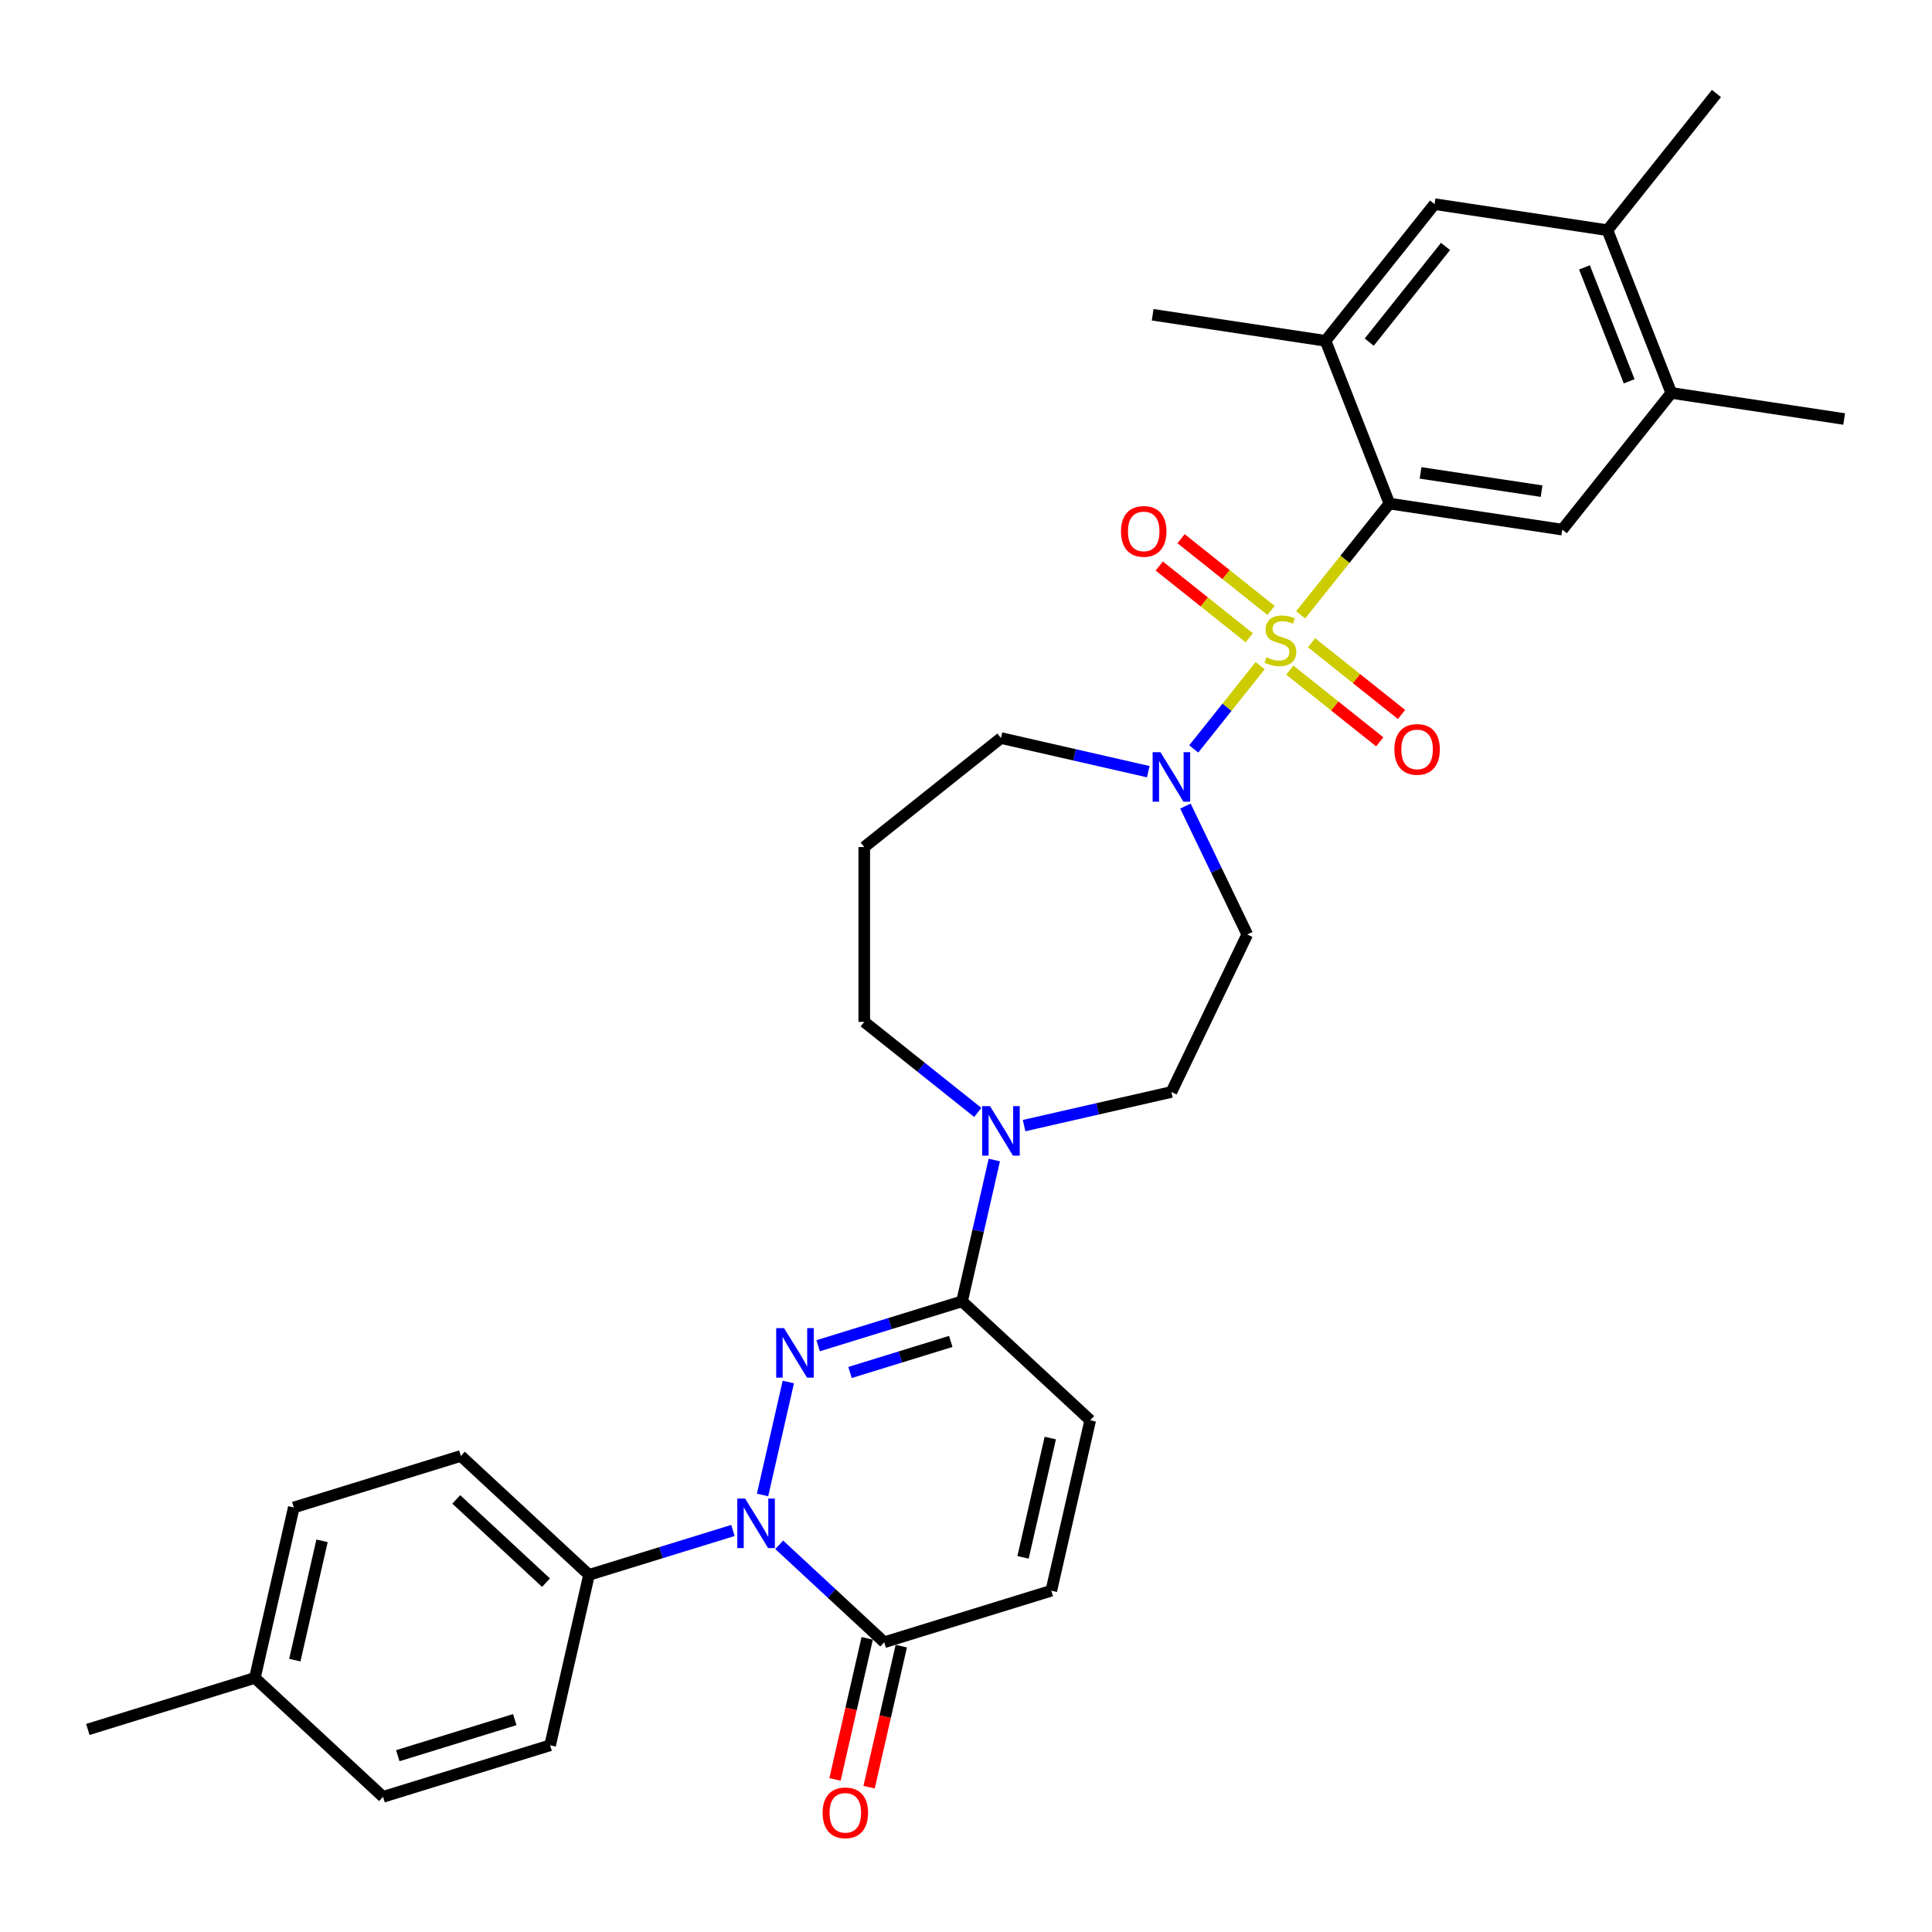 <?xml version='1.0' encoding='iso-8859-1'?>
<svg version='1.1' baseProfile='full'
              xmlns='http://www.w3.org/2000/svg'
                      xmlns:rdkit='http://www.rdkit.org/xml'
                      xmlns:xlink='http://www.w3.org/1999/xlink'
                  xml:space='preserve'
width='1000px' height='1000px' viewBox='0 0 1000 1000'>
<!-- END OF HEADER -->
<rect style='opacity:1.0;fill:#FFFFFF;stroke:none' width='1000' height='1000' x='0' y='0'> </rect>
<path class='bond-2' d='M 673.217,318.258 L 696.188,289.453' style='fill:none;fill-rule:evenodd;stroke:#CCCC00;stroke-width:6px;stroke-linecap:butt;stroke-linejoin:miter;stroke-opacity:1' />
<path class='bond-2' d='M 696.188,289.453 L 719.159,260.648' style='fill:none;fill-rule:evenodd;stroke:#000000;stroke-width:6px;stroke-linecap:butt;stroke-linejoin:miter;stroke-opacity:1' />
<path class='bond-4' d='M 652.258,344.539 L 635.068,366.096' style='fill:none;fill-rule:evenodd;stroke:#CCCC00;stroke-width:6px;stroke-linecap:butt;stroke-linejoin:miter;stroke-opacity:1' />
<path class='bond-4' d='M 635.068,366.096 L 617.877,387.652' style='fill:none;fill-rule:evenodd;stroke:#0000FF;stroke-width:6px;stroke-linecap:butt;stroke-linejoin:miter;stroke-opacity:1' />
<path class='bond-11' d='M 657.901,315.967 L 634.611,297.394' style='fill:none;fill-rule:evenodd;stroke:#CCCC00;stroke-width:6px;stroke-linecap:butt;stroke-linejoin:miter;stroke-opacity:1' />
<path class='bond-11' d='M 634.611,297.394 L 611.321,278.821' style='fill:none;fill-rule:evenodd;stroke:#FF0000;stroke-width:6px;stroke-linecap:butt;stroke-linejoin:miter;stroke-opacity:1' />
<path class='bond-11' d='M 646.616,330.117 L 623.326,311.544' style='fill:none;fill-rule:evenodd;stroke:#CCCC00;stroke-width:6px;stroke-linecap:butt;stroke-linejoin:miter;stroke-opacity:1' />
<path class='bond-11' d='M 623.326,311.544 L 600.036,292.971' style='fill:none;fill-rule:evenodd;stroke:#FF0000;stroke-width:6px;stroke-linecap:butt;stroke-linejoin:miter;stroke-opacity:1' />
<path class='bond-12' d='M 667.574,346.831 L 690.864,365.404' style='fill:none;fill-rule:evenodd;stroke:#CCCC00;stroke-width:6px;stroke-linecap:butt;stroke-linejoin:miter;stroke-opacity:1' />
<path class='bond-12' d='M 690.864,365.404 L 714.154,383.977' style='fill:none;fill-rule:evenodd;stroke:#FF0000;stroke-width:6px;stroke-linecap:butt;stroke-linejoin:miter;stroke-opacity:1' />
<path class='bond-12' d='M 678.859,332.681 L 702.149,351.254' style='fill:none;fill-rule:evenodd;stroke:#CCCC00;stroke-width:6px;stroke-linecap:butt;stroke-linejoin:miter;stroke-opacity:1' />
<path class='bond-12' d='M 702.149,351.254 L 725.439,369.827' style='fill:none;fill-rule:evenodd;stroke:#FF0000;stroke-width:6px;stroke-linecap:butt;stroke-linejoin:miter;stroke-opacity:1' />
<path class='bond-0' d='M 423.464,696.551 L 460.709,685.062' style='fill:none;fill-rule:evenodd;stroke:#0000FF;stroke-width:6px;stroke-linecap:butt;stroke-linejoin:miter;stroke-opacity:1' />
<path class='bond-0' d='M 460.709,685.062 L 497.955,673.573' style='fill:none;fill-rule:evenodd;stroke:#000000;stroke-width:6px;stroke-linecap:butt;stroke-linejoin:miter;stroke-opacity:1' />
<path class='bond-0' d='M 439.972,710.399 L 466.044,702.356' style='fill:none;fill-rule:evenodd;stroke:#0000FF;stroke-width:6px;stroke-linecap:butt;stroke-linejoin:miter;stroke-opacity:1' />
<path class='bond-0' d='M 466.044,702.356 L 492.116,694.314' style='fill:none;fill-rule:evenodd;stroke:#000000;stroke-width:6px;stroke-linecap:butt;stroke-linejoin:miter;stroke-opacity:1' />
<path class='bond-1' d='M 408.041,715.323 L 394.698,773.781' style='fill:none;fill-rule:evenodd;stroke:#0000FF;stroke-width:6px;stroke-linecap:butt;stroke-linejoin:miter;stroke-opacity:1' />
<path class='bond-13' d='M 379.364,792.166 L 342.119,803.655' style='fill:none;fill-rule:evenodd;stroke:#0000FF;stroke-width:6px;stroke-linecap:butt;stroke-linejoin:miter;stroke-opacity:1' />
<path class='bond-13' d='M 342.119,803.655 L 304.873,815.144' style='fill:none;fill-rule:evenodd;stroke:#000000;stroke-width:6px;stroke-linecap:butt;stroke-linejoin:miter;stroke-opacity:1' />
<path class='bond-34' d='M 403.327,799.588 L 430.504,824.805' style='fill:none;fill-rule:evenodd;stroke:#0000FF;stroke-width:6px;stroke-linecap:butt;stroke-linejoin:miter;stroke-opacity:1' />
<path class='bond-34' d='M 430.504,824.805 L 457.682,850.022' style='fill:none;fill-rule:evenodd;stroke:#000000;stroke-width:6px;stroke-linecap:butt;stroke-linejoin:miter;stroke-opacity:1' />
<path class='bond-7' d='M 719.159,260.648 L 808.641,274.136' style='fill:none;fill-rule:evenodd;stroke:#000000;stroke-width:6px;stroke-linecap:butt;stroke-linejoin:miter;stroke-opacity:1' />
<path class='bond-7' d='M 735.279,244.775 L 797.917,254.216' style='fill:none;fill-rule:evenodd;stroke:#000000;stroke-width:6px;stroke-linecap:butt;stroke-linejoin:miter;stroke-opacity:1' />
<path class='bond-9' d='M 719.159,260.648 L 686.098,176.411' style='fill:none;fill-rule:evenodd;stroke:#000000;stroke-width:6px;stroke-linecap:butt;stroke-linejoin:miter;stroke-opacity:1' />
<path class='bond-3' d='M 497.955,673.573 L 506.303,636.999' style='fill:none;fill-rule:evenodd;stroke:#000000;stroke-width:6px;stroke-linecap:butt;stroke-linejoin:miter;stroke-opacity:1' />
<path class='bond-3' d='M 506.303,636.999 L 514.651,600.425' style='fill:none;fill-rule:evenodd;stroke:#0000FF;stroke-width:6px;stroke-linecap:butt;stroke-linejoin:miter;stroke-opacity:1' />
<path class='bond-8' d='M 497.955,673.573 L 564.291,735.124' style='fill:none;fill-rule:evenodd;stroke:#000000;stroke-width:6px;stroke-linecap:butt;stroke-linejoin:miter;stroke-opacity:1' />
<path class='bond-16' d='M 613.576,417.225 L 629.578,450.453' style='fill:none;fill-rule:evenodd;stroke:#0000FF;stroke-width:6px;stroke-linecap:butt;stroke-linejoin:miter;stroke-opacity:1' />
<path class='bond-16' d='M 629.578,450.453 L 645.579,483.681' style='fill:none;fill-rule:evenodd;stroke:#000000;stroke-width:6px;stroke-linecap:butt;stroke-linejoin:miter;stroke-opacity:1' />
<path class='bond-23' d='M 594.335,399.415 L 556.213,390.714' style='fill:none;fill-rule:evenodd;stroke:#0000FF;stroke-width:6px;stroke-linecap:butt;stroke-linejoin:miter;stroke-opacity:1' />
<path class='bond-23' d='M 556.213,390.714 L 518.092,382.013' style='fill:none;fill-rule:evenodd;stroke:#000000;stroke-width:6px;stroke-linecap:butt;stroke-linejoin:miter;stroke-opacity:1' />
<path class='bond-5' d='M 457.682,850.022 L 544.155,823.348' style='fill:none;fill-rule:evenodd;stroke:#000000;stroke-width:6px;stroke-linecap:butt;stroke-linejoin:miter;stroke-opacity:1' />
<path class='bond-19' d='M 448.859,848.008 L 440.528,884.51' style='fill:none;fill-rule:evenodd;stroke:#000000;stroke-width:6px;stroke-linecap:butt;stroke-linejoin:miter;stroke-opacity:1' />
<path class='bond-19' d='M 440.528,884.51 L 432.197,921.011' style='fill:none;fill-rule:evenodd;stroke:#FF0000;stroke-width:6px;stroke-linecap:butt;stroke-linejoin:miter;stroke-opacity:1' />
<path class='bond-19' d='M 466.504,852.035 L 458.173,888.537' style='fill:none;fill-rule:evenodd;stroke:#000000;stroke-width:6px;stroke-linecap:butt;stroke-linejoin:miter;stroke-opacity:1' />
<path class='bond-19' d='M 458.173,888.537 L 449.842,925.039' style='fill:none;fill-rule:evenodd;stroke:#FF0000;stroke-width:6px;stroke-linecap:butt;stroke-linejoin:miter;stroke-opacity:1' />
<path class='bond-6' d='M 530.073,582.614 L 568.194,573.913' style='fill:none;fill-rule:evenodd;stroke:#0000FF;stroke-width:6px;stroke-linecap:butt;stroke-linejoin:miter;stroke-opacity:1' />
<path class='bond-6' d='M 568.194,573.913 L 606.316,565.212' style='fill:none;fill-rule:evenodd;stroke:#000000;stroke-width:6px;stroke-linecap:butt;stroke-linejoin:miter;stroke-opacity:1' />
<path class='bond-32' d='M 506.11,575.794 L 476.726,552.361' style='fill:none;fill-rule:evenodd;stroke:#0000FF;stroke-width:6px;stroke-linecap:butt;stroke-linejoin:miter;stroke-opacity:1' />
<path class='bond-32' d='M 476.726,552.361 L 447.341,528.927' style='fill:none;fill-rule:evenodd;stroke:#000000;stroke-width:6px;stroke-linecap:butt;stroke-linejoin:miter;stroke-opacity:1' />
<path class='bond-14' d='M 808.641,274.136 L 865.063,203.385' style='fill:none;fill-rule:evenodd;stroke:#000000;stroke-width:6px;stroke-linecap:butt;stroke-linejoin:miter;stroke-opacity:1' />
<path class='bond-10' d='M 564.291,735.124 L 544.155,823.348' style='fill:none;fill-rule:evenodd;stroke:#000000;stroke-width:6px;stroke-linecap:butt;stroke-linejoin:miter;stroke-opacity:1' />
<path class='bond-10' d='M 543.626,744.33 L 529.53,806.087' style='fill:none;fill-rule:evenodd;stroke:#000000;stroke-width:6px;stroke-linecap:butt;stroke-linejoin:miter;stroke-opacity:1' />
<path class='bond-15' d='M 686.098,176.411 L 742.52,105.66' style='fill:none;fill-rule:evenodd;stroke:#000000;stroke-width:6px;stroke-linecap:butt;stroke-linejoin:miter;stroke-opacity:1' />
<path class='bond-15' d='M 708.712,177.082 L 748.207,127.557' style='fill:none;fill-rule:evenodd;stroke:#000000;stroke-width:6px;stroke-linecap:butt;stroke-linejoin:miter;stroke-opacity:1' />
<path class='bond-28' d='M 686.098,176.411 L 596.616,162.923' style='fill:none;fill-rule:evenodd;stroke:#000000;stroke-width:6px;stroke-linecap:butt;stroke-linejoin:miter;stroke-opacity:1' />
<path class='bond-20' d='M 304.873,815.144 L 238.537,753.593' style='fill:none;fill-rule:evenodd;stroke:#000000;stroke-width:6px;stroke-linecap:butt;stroke-linejoin:miter;stroke-opacity:1' />
<path class='bond-20' d='M 282.612,819.179 L 236.177,776.093' style='fill:none;fill-rule:evenodd;stroke:#000000;stroke-width:6px;stroke-linecap:butt;stroke-linejoin:miter;stroke-opacity:1' />
<path class='bond-21' d='M 304.873,815.144 L 284.736,903.368' style='fill:none;fill-rule:evenodd;stroke:#000000;stroke-width:6px;stroke-linecap:butt;stroke-linejoin:miter;stroke-opacity:1' />
<path class='bond-29' d='M 865.063,203.385 L 954.545,216.873' style='fill:none;fill-rule:evenodd;stroke:#000000;stroke-width:6px;stroke-linecap:butt;stroke-linejoin:miter;stroke-opacity:1' />
<path class='bond-33' d='M 865.063,203.385 L 832.002,119.148' style='fill:none;fill-rule:evenodd;stroke:#000000;stroke-width:6px;stroke-linecap:butt;stroke-linejoin:miter;stroke-opacity:1' />
<path class='bond-33' d='M 843.256,197.362 L 820.114,138.395' style='fill:none;fill-rule:evenodd;stroke:#000000;stroke-width:6px;stroke-linecap:butt;stroke-linejoin:miter;stroke-opacity:1' />
<path class='bond-17' d='M 742.52,105.66 L 832.002,119.148' style='fill:none;fill-rule:evenodd;stroke:#000000;stroke-width:6px;stroke-linecap:butt;stroke-linejoin:miter;stroke-opacity:1' />
<path class='bond-18' d='M 645.579,483.681 L 606.316,565.212' style='fill:none;fill-rule:evenodd;stroke:#000000;stroke-width:6px;stroke-linecap:butt;stroke-linejoin:miter;stroke-opacity:1' />
<path class='bond-30' d='M 832.002,119.148 L 888.424,48.397' style='fill:none;fill-rule:evenodd;stroke:#000000;stroke-width:6px;stroke-linecap:butt;stroke-linejoin:miter;stroke-opacity:1' />
<path class='bond-25' d='M 238.537,753.593 L 152.064,780.266' style='fill:none;fill-rule:evenodd;stroke:#000000;stroke-width:6px;stroke-linecap:butt;stroke-linejoin:miter;stroke-opacity:1' />
<path class='bond-26' d='M 284.736,903.368 L 198.263,930.042' style='fill:none;fill-rule:evenodd;stroke:#000000;stroke-width:6px;stroke-linecap:butt;stroke-linejoin:miter;stroke-opacity:1' />
<path class='bond-26' d='M 266.431,890.075 L 205.9,908.746' style='fill:none;fill-rule:evenodd;stroke:#000000;stroke-width:6px;stroke-linecap:butt;stroke-linejoin:miter;stroke-opacity:1' />
<path class='bond-22' d='M 447.341,438.434 L 518.092,382.013' style='fill:none;fill-rule:evenodd;stroke:#000000;stroke-width:6px;stroke-linecap:butt;stroke-linejoin:miter;stroke-opacity:1' />
<path class='bond-24' d='M 447.341,438.434 L 447.341,528.927' style='fill:none;fill-rule:evenodd;stroke:#000000;stroke-width:6px;stroke-linecap:butt;stroke-linejoin:miter;stroke-opacity:1' />
<path class='bond-35' d='M 152.064,780.266 L 131.927,868.491' style='fill:none;fill-rule:evenodd;stroke:#000000;stroke-width:6px;stroke-linecap:butt;stroke-linejoin:miter;stroke-opacity:1' />
<path class='bond-35' d='M 166.688,797.527 L 152.593,859.284' style='fill:none;fill-rule:evenodd;stroke:#000000;stroke-width:6px;stroke-linecap:butt;stroke-linejoin:miter;stroke-opacity:1' />
<path class='bond-27' d='M 198.263,930.042 L 131.927,868.491' style='fill:none;fill-rule:evenodd;stroke:#000000;stroke-width:6px;stroke-linecap:butt;stroke-linejoin:miter;stroke-opacity:1' />
<path class='bond-31' d='M 131.927,868.491 L 45.455,895.164' style='fill:none;fill-rule:evenodd;stroke:#000000;stroke-width:6px;stroke-linecap:butt;stroke-linejoin:miter;stroke-opacity:1' />
<path  class='atom-0' d='M 655.498 340.195
Q 655.788 340.303, 656.982 340.81
Q 658.177 341.317, 659.48 341.643
Q 660.819 341.932, 662.122 341.932
Q 664.547 341.932, 665.959 340.774
Q 667.371 339.579, 667.371 337.516
Q 667.371 336.104, 666.647 335.236
Q 665.959 334.367, 664.873 333.896
Q 663.787 333.426, 661.977 332.883
Q 659.697 332.195, 658.321 331.544
Q 656.982 330.892, 656.005 329.517
Q 655.064 328.141, 655.064 325.824
Q 655.064 322.603, 657.236 320.612
Q 659.444 318.621, 663.787 318.621
Q 666.755 318.621, 670.122 320.033
L 669.289 322.82
Q 666.212 321.553, 663.896 321.553
Q 661.398 321.553, 660.023 322.603
Q 658.647 323.616, 658.683 325.39
Q 658.683 326.766, 659.371 327.598
Q 660.095 328.431, 661.109 328.901
Q 662.158 329.372, 663.896 329.915
Q 666.212 330.639, 667.588 331.363
Q 668.963 332.087, 669.941 333.571
Q 670.954 335.019, 670.954 337.516
Q 670.954 341.063, 668.565 342.982
Q 666.212 344.864, 662.267 344.864
Q 659.987 344.864, 658.249 344.357
Q 656.548 343.887, 654.521 343.054
L 655.498 340.195
' fill='#CCCC00'/>
<path  class='atom-1' d='M 405.817 687.433
L 414.215 701.007
Q 415.048 702.346, 416.387 704.771
Q 417.726 707.196, 417.799 707.341
L 417.799 687.433
L 421.201 687.433
L 421.201 713.06
L 417.69 713.06
L 408.677 698.219
Q 407.627 696.482, 406.505 694.491
Q 405.419 692.5, 405.093 691.885
L 405.093 713.06
L 401.763 713.06
L 401.763 687.433
L 405.817 687.433
' fill='#0000FF'/>
<path  class='atom-2' d='M 385.681 775.657
L 394.079 789.231
Q 394.911 790.57, 396.25 792.995
Q 397.59 795.421, 397.662 795.565
L 397.662 775.657
L 401.065 775.657
L 401.065 801.285
L 397.554 801.285
L 388.54 786.444
Q 387.491 784.706, 386.369 782.715
Q 385.283 780.724, 384.957 780.109
L 384.957 801.285
L 381.627 801.285
L 381.627 775.657
L 385.681 775.657
' fill='#0000FF'/>
<path  class='atom-5' d='M 600.651 389.335
L 609.049 402.909
Q 609.881 404.249, 611.221 406.674
Q 612.56 409.099, 612.632 409.244
L 612.632 389.335
L 616.035 389.335
L 616.035 414.963
L 612.524 414.963
L 603.511 400.122
Q 602.461 398.385, 601.339 396.394
Q 600.253 394.403, 599.927 393.788
L 599.927 414.963
L 596.597 414.963
L 596.597 389.335
L 600.651 389.335
' fill='#0000FF'/>
<path  class='atom-7' d='M 512.427 572.535
L 520.825 586.109
Q 521.657 587.448, 522.996 589.873
Q 524.336 592.299, 524.408 592.443
L 524.408 572.535
L 527.811 572.535
L 527.811 598.163
L 524.3 598.163
L 515.286 583.322
Q 514.237 581.584, 513.115 579.593
Q 512.029 577.603, 511.703 576.987
L 511.703 598.163
L 508.373 598.163
L 508.373 572.535
L 512.427 572.535
' fill='#0000FF'/>
<path  class='atom-12' d='M 580.223 275.05
Q 580.223 268.896, 583.264 265.457
Q 586.304 262.019, 591.987 262.019
Q 597.67 262.019, 600.711 265.457
Q 603.751 268.896, 603.751 275.05
Q 603.751 281.276, 600.674 284.823
Q 597.598 288.334, 591.987 288.334
Q 586.34 288.334, 583.264 284.823
Q 580.223 281.312, 580.223 275.05
M 591.987 285.438
Q 595.896 285.438, 597.996 282.832
Q 600.132 280.19, 600.132 275.05
Q 600.132 270.018, 597.996 267.484
Q 595.896 264.914, 591.987 264.914
Q 588.078 264.914, 585.942 267.448
Q 583.843 269.982, 583.843 275.05
Q 583.843 280.226, 585.942 282.832
Q 588.078 285.438, 591.987 285.438
' fill='#FF0000'/>
<path  class='atom-13' d='M 721.724 387.893
Q 721.724 381.739, 724.764 378.3
Q 727.805 374.862, 733.488 374.862
Q 739.171 374.862, 742.211 378.3
Q 745.252 381.739, 745.252 387.893
Q 745.252 394.119, 742.175 397.666
Q 739.099 401.177, 733.488 401.177
Q 727.841 401.177, 724.764 397.666
Q 721.724 394.155, 721.724 387.893
M 733.488 398.281
Q 737.397 398.281, 739.497 395.675
Q 741.632 393.033, 741.632 387.893
Q 741.632 382.861, 739.497 380.328
Q 737.397 377.758, 733.488 377.758
Q 729.579 377.758, 727.443 380.291
Q 725.344 382.825, 725.344 387.893
Q 725.344 393.069, 727.443 395.675
Q 729.579 398.281, 733.488 398.281
' fill='#FF0000'/>
<path  class='atom-20' d='M 425.781 938.318
Q 425.781 932.165, 428.822 928.726
Q 431.862 925.287, 437.545 925.287
Q 443.228 925.287, 446.269 928.726
Q 449.309 932.165, 449.309 938.318
Q 449.309 944.544, 446.233 948.092
Q 443.156 951.603, 437.545 951.603
Q 431.898 951.603, 428.822 948.092
Q 425.781 944.58, 425.781 938.318
M 437.545 948.707
Q 441.455 948.707, 443.554 946.101
Q 445.69 943.458, 445.69 938.318
Q 445.69 933.287, 443.554 930.753
Q 441.455 928.183, 437.545 928.183
Q 433.636 928.183, 431.5 930.717
Q 429.401 933.251, 429.401 938.318
Q 429.401 943.495, 431.5 946.101
Q 433.636 948.707, 437.545 948.707
' fill='#FF0000'/>
</svg>
